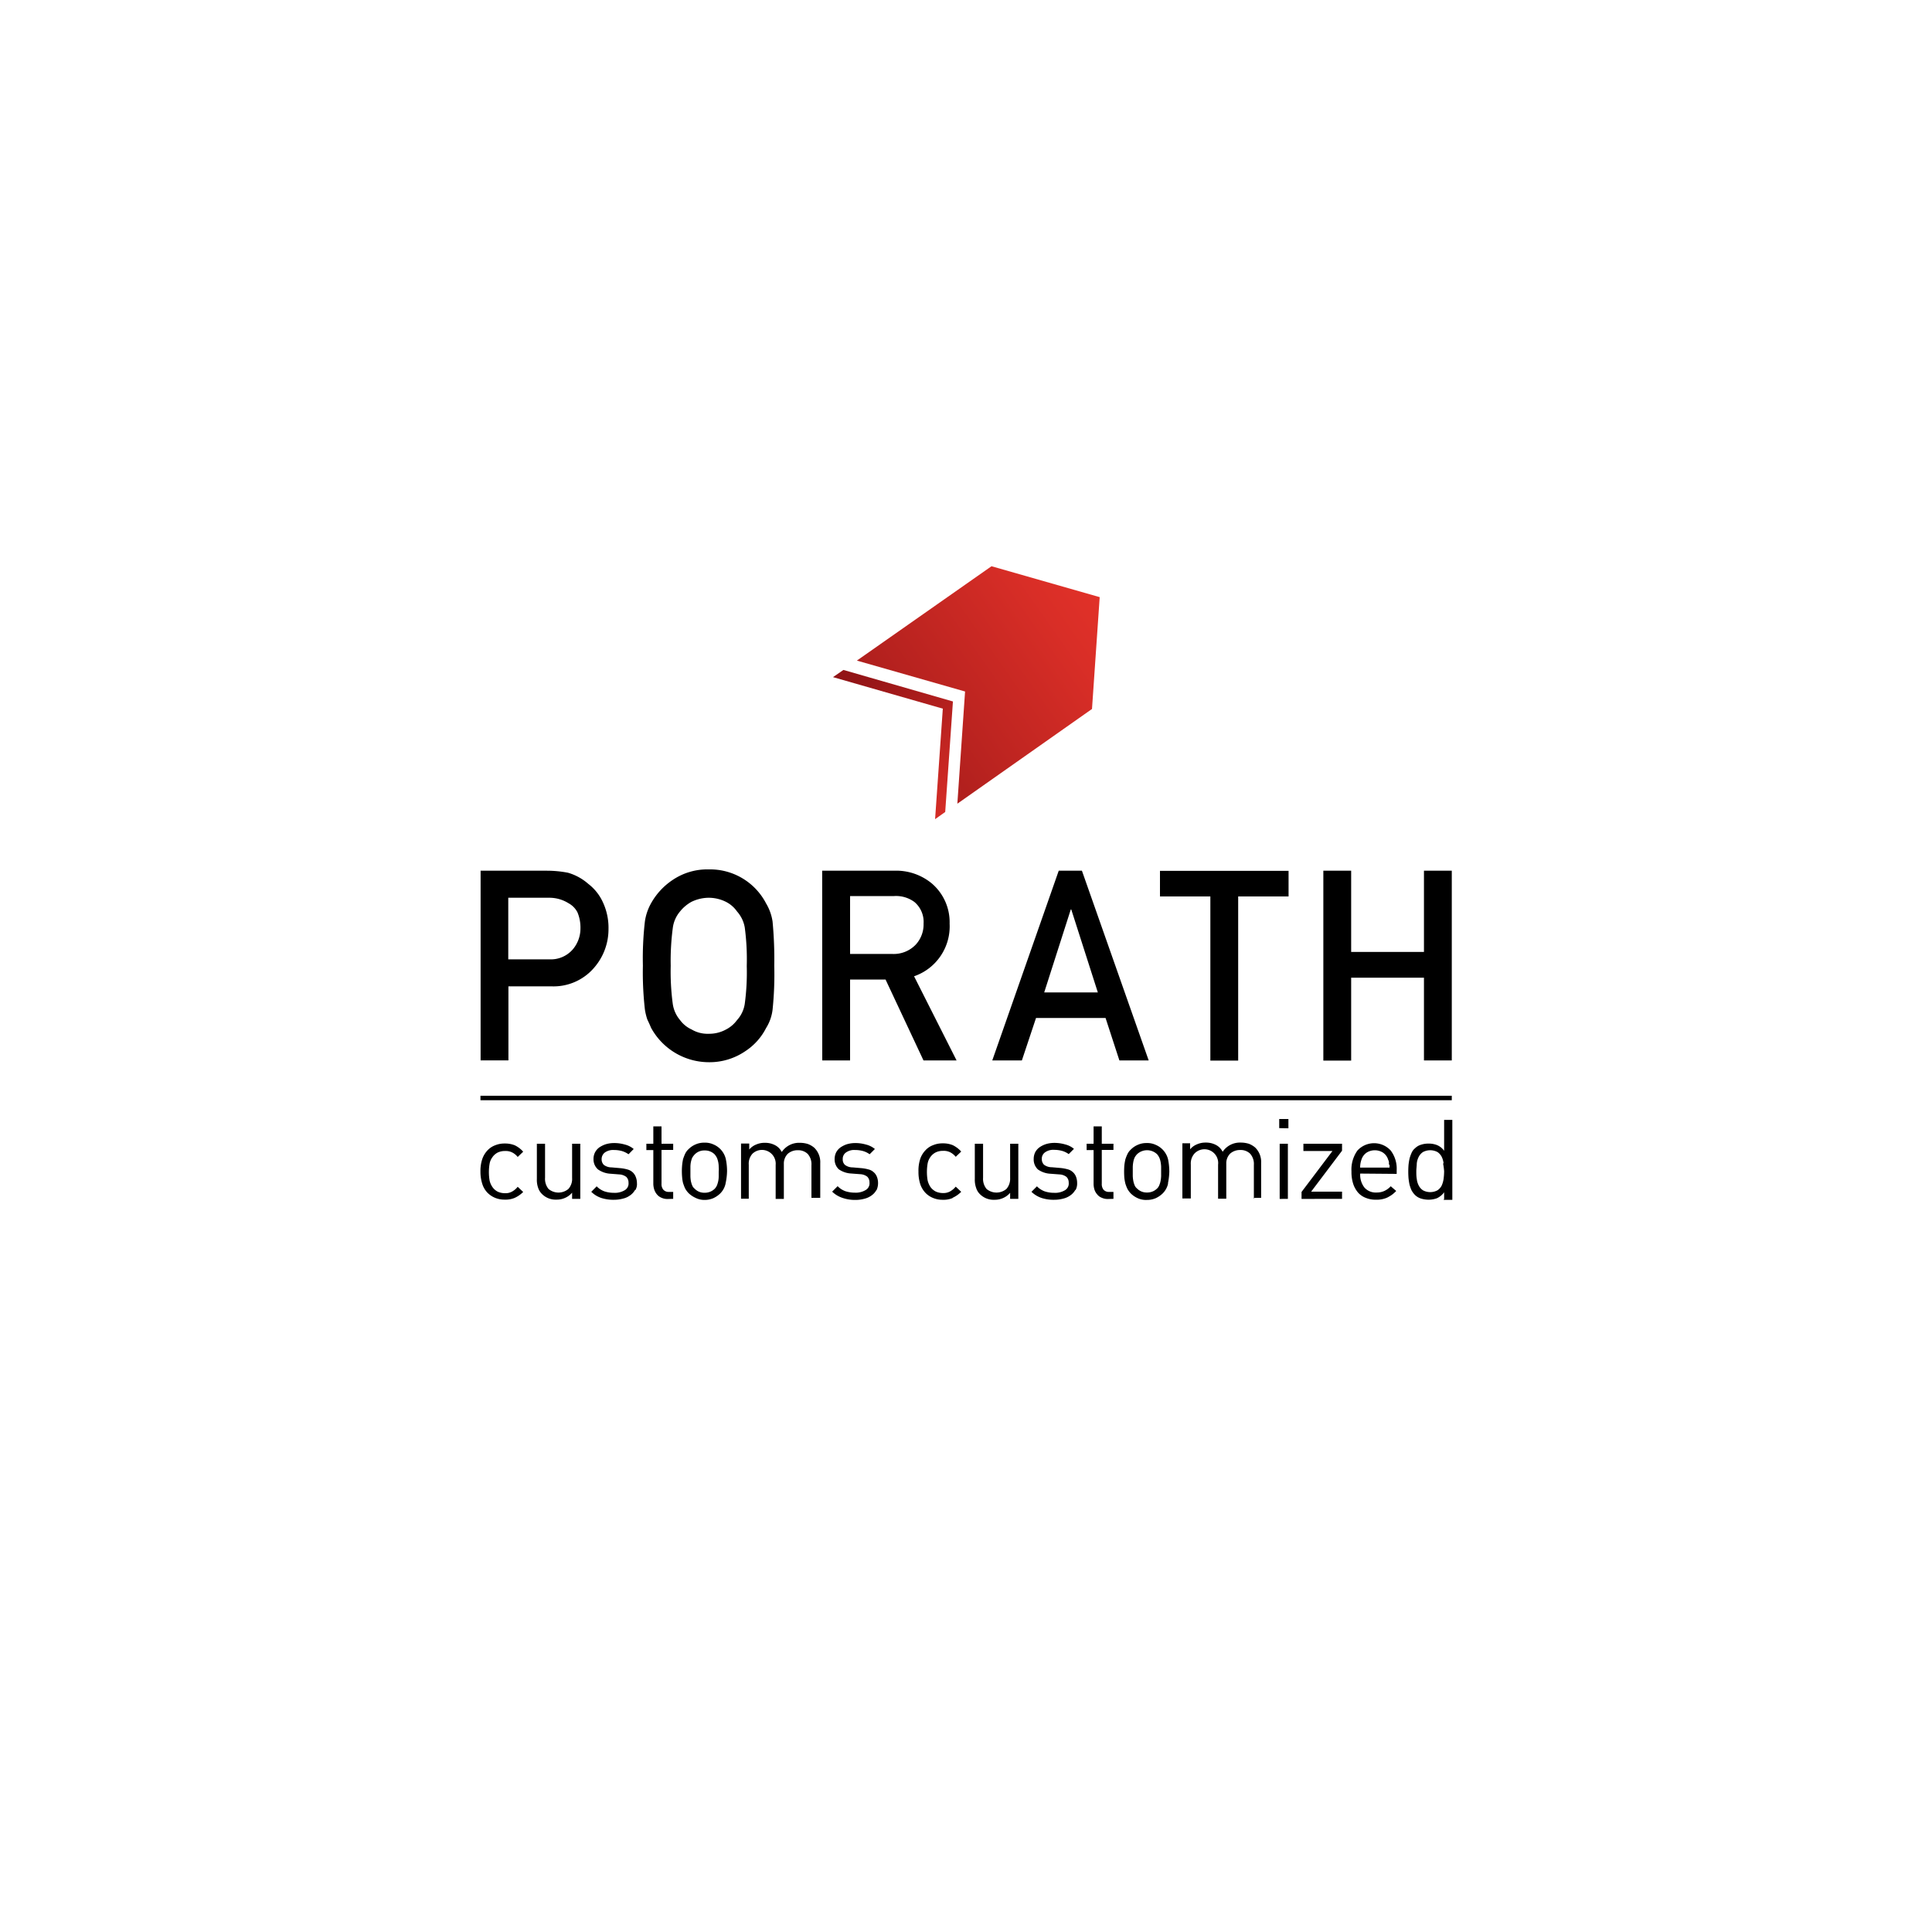 <svg id="Ebene_1" data-name="Ebene 1" xmlns="http://www.w3.org/2000/svg" xmlns:xlink="http://www.w3.org/1999/xlink" viewBox="0 0 250 250"><defs><style>.cls-1{fill:url(#Unbenannter_Verlauf_3);}.cls-2{fill:url(#Unbenannter_Verlauf_2);}.cls-3{fill:none;stroke:#000;stroke-miterlimit:10;stroke-width:0.58px;}</style><linearGradient id="Unbenannter_Verlauf_3" x1="264.8" y1="-9125.18" x2="305.47" y2="-9096.48" gradientTransform="matrix(1, 0, 0, -1, -160.09, -9021.6)" gradientUnits="userSpaceOnUse"><stop offset="0" stop-color="#921416"/><stop offset="0.4" stop-color="#b7221f"/><stop offset="0.79" stop-color="#d92e27"/><stop offset="1" stop-color="#e6332a"/></linearGradient><linearGradient id="Unbenannter_Verlauf_2" x1="272.6" y1="-9107.95" x2="290.84" y2="-9130.53" gradientTransform="matrix(1, 0, 0, -1, -160.09, -9021.6)" gradientUnits="userSpaceOnUse"><stop offset="0" stop-color="#921416"/><stop offset="0.12" stop-color="#9e1819"/><stop offset="0.51" stop-color="#c42622"/><stop offset="0.82" stop-color="#dd3028"/><stop offset="1" stop-color="#e6332a"/></linearGradient></defs><path class="cls-1" d="M141.29,91.75,123.88,104l1-14.52-14-4,17.42-12.21,14,4-1,14.53Z"/><path class="cls-2" d="M121,106l1-14.3-14.21-4.08,1.35-.93,14.17,4.08-1,14.3L121,106Z"/><path class="cls-3" d="M62.17,142.08H187.86"/><path d="M62.17,112.67h8.62a14.44,14.44,0,0,1,2.7.26,6.85,6.85,0,0,1,2.63,1.44A6.28,6.28,0,0,1,78,116.72a7.84,7.84,0,0,1,.74,3.5,7.59,7.59,0,0,1-1.86,5,6.91,6.91,0,0,1-5.59,2.41h-5.5v9.58h-3.6l0-24.52Zm3.6,11.47h5.34a3.76,3.76,0,0,0,3-1.28,4.17,4.17,0,0,0,1-2.7,5.14,5.14,0,0,0-.38-2.09,2.78,2.78,0,0,0-1.16-1.19,4.66,4.66,0,0,0-2.57-.71H65.77v8Zm17.42.81a41.73,41.73,0,0,1,.26-5.72,6.75,6.75,0,0,1,.8-2.35,8.72,8.72,0,0,1,2.77-3,8,8,0,0,1,4.69-1.38,8.16,8.16,0,0,1,7.42,4.4,6.37,6.37,0,0,1,.84,2.35,52,52,0,0,1,.22,5.72,44.64,44.64,0,0,1-.22,5.69,5.77,5.77,0,0,1-.84,2.37,7.78,7.78,0,0,1-2.7,3,8.2,8.2,0,0,1-4.72,1.42A8.54,8.54,0,0,1,84.25,133c-.16-.38-.32-.74-.48-1.06a7.58,7.58,0,0,1-.32-1.31,42.36,42.36,0,0,1-.26-5.69Zm3.6,0a31.55,31.55,0,0,0,.26,4.91A4.14,4.14,0,0,0,88,132a3.82,3.82,0,0,0,1.51,1.22,4,4,0,0,0,2.18.55,4.52,4.52,0,0,0,2.25-.55A4.07,4.07,0,0,0,95.37,132a4,4,0,0,0,1-2.09,30.3,30.3,0,0,0,.26-4.91,31,31,0,0,0-.26-5,4.21,4.21,0,0,0-1-2.06,3.89,3.89,0,0,0-1.45-1.25,5,5,0,0,0-2.25-.52,5.17,5.17,0,0,0-2.18.52A4.93,4.93,0,0,0,88,117.94a4.08,4.08,0,0,0-.93,2.06A32.27,32.27,0,0,0,86.79,125Zm19.6-12.28h9.29a7.24,7.24,0,0,1,4.85,1.61,6.59,6.59,0,0,1,2.35,5.24,6.83,6.83,0,0,1-4.6,6.81l5.5,10.89H119.5l-4.91-10.47H110v10.47h-3.6Zm3.6,10.77h5.47a3.93,3.93,0,0,0,3.05-1.22,3.85,3.85,0,0,0,1-2.7,3.37,3.37,0,0,0-1.18-2.8,4,4,0,0,0-2.64-.77H110l0,7.49Zm33.07,8.29h-9l-1.83,5.49h-3.83L137,112.67h3l8.64,24.55h-3.79Zm-1-3.31-3.44-10.74h-.06l-3.44,10.74ZM156.62,116H150.1v-3.31h16.64V116h-6.52v21.24h-3.6Zm27.64,10.51h-9.42v10.73h-3.6V112.67h3.6v10.51h9.42V112.67h3.6v24.55h-3.6ZM66.61,155a3,3,0,0,1-1.29.23,3.15,3.15,0,0,1-1.25-.23,3,3,0,0,1-1-.67,2.88,2.88,0,0,1-.67-1.16,5.12,5.12,0,0,1-.23-1.6A4.87,4.87,0,0,1,62.4,150a3.09,3.09,0,0,1,.67-1.13,2.6,2.6,0,0,1,1-.67,3.15,3.15,0,0,1,1.25-.23,3.35,3.35,0,0,1,1.29.23,3.43,3.43,0,0,1,1.09.83l-.71.68a2.09,2.09,0,0,0-.77-.61,1.83,1.83,0,0,0-.86-.16,2.17,2.17,0,0,0-.94.19,1.87,1.87,0,0,0-.7.61,2,2,0,0,0-.36.81,6.48,6.48,0,0,0,0,2.24,2.45,2.45,0,0,0,.36.81,1.87,1.87,0,0,0,.7.61,2.32,2.32,0,0,0,.94.19,1.7,1.7,0,0,0,.86-.19,2.4,2.4,0,0,0,.77-.64l.71.67A3.75,3.75,0,0,1,66.61,155Zm7.42.13v-.8a2.47,2.47,0,0,1-.9.67,2.56,2.56,0,0,1-1.12.23,2.48,2.48,0,0,1-1.83-.68,2,2,0,0,1-.55-.86,3.1,3.1,0,0,1-.16-1.13V148h1.06v4.4a2.06,2.06,0,0,0,.45,1.45,2,2,0,0,0,2.57,0,1.94,1.94,0,0,0,.48-1.42V148h1.06v7.13H74ZM82.16,154a2.06,2.06,0,0,1-.61.67,2.48,2.48,0,0,1-.9.42,4.38,4.38,0,0,1-1.19.16,5.08,5.08,0,0,1-1.64-.23,3.41,3.41,0,0,1-1.31-.8l.7-.71a2.66,2.66,0,0,0,1,.65,3.89,3.89,0,0,0,1.22.19,2.47,2.47,0,0,0,1.38-.32,1,1,0,0,0,.52-1,1,1,0,0,0-.29-.74,1.64,1.64,0,0,0-.9-.32L79,151.88a3.11,3.11,0,0,1-1.61-.55A1.72,1.72,0,0,1,76.8,150a1.87,1.87,0,0,1,.19-.87,1.85,1.85,0,0,1,.54-.64,3.3,3.3,0,0,1,.84-.42,3.78,3.78,0,0,1,1.06-.16,5.08,5.08,0,0,1,1.45.2,2.84,2.84,0,0,1,1.12.57l-.67.68a2.92,2.92,0,0,0-.87-.42,4,4,0,0,0-1-.13,1.87,1.87,0,0,0-1.19.32,1.07,1.07,0,0,0-.42.87,1,1,0,0,0,.29.74,1.68,1.68,0,0,0,1,.32l1.15.1a5,5,0,0,1,.87.16,1.64,1.64,0,0,1,.68.35,1.58,1.58,0,0,1,.41.58,2.21,2.21,0,0,1,.17.84,1.5,1.5,0,0,1-.2.9Zm4.24,1.15a1.85,1.85,0,0,1-.8-.16,1.49,1.49,0,0,1-.58-.42,1.94,1.94,0,0,1-.35-.61,2.61,2.61,0,0,1-.13-.74v-4.4h-.9V148h.9v-2.25H85.6V148h1.51v.8H85.6v4.37a1.12,1.12,0,0,0,.23.77.9.9,0,0,0,.74.29h.54v.9Zm7.49-2a2.56,2.56,0,0,1-.7,1.29,3.25,3.25,0,0,1-.9.61,2.88,2.88,0,0,1-1.16.22A2.56,2.56,0,0,1,90,155a3.25,3.25,0,0,1-.9-.61,2.91,2.91,0,0,1-.45-.61c-.1-.22-.18-.45-.26-.68a4.57,4.57,0,0,1-.12-.74,8.66,8.66,0,0,1,0-1.61,7.21,7.21,0,0,1,.12-.77c.08-.23.16-.45.26-.67a1.93,1.93,0,0,1,.45-.61,2.87,2.87,0,0,1,.9-.61,2.73,2.73,0,0,1,1.16-.23,2.59,2.59,0,0,1,1.16.23,2.71,2.71,0,0,1,1.6,1.89,7.63,7.63,0,0,1,.16,1.58A8,8,0,0,1,93.89,153.13ZM93,151a3.26,3.26,0,0,0-.06-.62,3.35,3.35,0,0,0-.16-.54,2.66,2.66,0,0,0-.29-.45,1.77,1.77,0,0,0-1.32-.52,1.7,1.7,0,0,0-1.28.52,2.09,2.09,0,0,0-.33.45,3.35,3.35,0,0,0-.16.54,3.26,3.26,0,0,0-.06.62v1.22a4.2,4.2,0,0,0,.06.61,3.35,3.35,0,0,0,.16.54,1.06,1.06,0,0,0,.33.45,1.7,1.7,0,0,0,1.28.52,1.81,1.81,0,0,0,1.32-.52,1.51,1.51,0,0,0,.29-.45,3.35,3.35,0,0,0,.16-.54,3.15,3.15,0,0,0,.06-.61v-.61A3.11,3.11,0,0,0,93,151Zm12,4.17v-4.4a2,2,0,0,0-.48-1.45,1.76,1.76,0,0,0-1.29-.48,1.91,1.91,0,0,0-1.28.45,1.77,1.77,0,0,0-.52,1.32v4.53h-1.06v-4.4a1.78,1.78,0,0,0-3-1.45,1.9,1.9,0,0,0-.48,1.42v4.4h-1v-7.14h1.06v.78a2.24,2.24,0,0,1,.9-.65,2.7,2.7,0,0,1,1.12-.22,2.74,2.74,0,0,1,1.29.29,2,2,0,0,1,.9.9,2.68,2.68,0,0,1,2.34-1.19,3.45,3.45,0,0,1,1.06.16,2.76,2.76,0,0,1,.81.48,2.6,2.6,0,0,1,.77,2V155H105v.09Zm8.39-1.15a2.06,2.06,0,0,1-.61.67,2.56,2.56,0,0,1-.9.42,4.38,4.38,0,0,1-1.19.16A5,5,0,0,1,109,155a3.52,3.52,0,0,1-1.32-.8l.71-.71a2.63,2.63,0,0,0,1,.65,4,4,0,0,0,1.23.19A2.47,2.47,0,0,0,112,154a1,1,0,0,0,.51-1,1,1,0,0,0-.29-.74,1.61,1.61,0,0,0-.9-.32l-1.19-.09a3.08,3.08,0,0,1-1.6-.55A1.76,1.76,0,0,1,108,150a2,2,0,0,1,.19-.87,1.88,1.88,0,0,1,.55-.64,3.24,3.24,0,0,1,.83-.42,3.91,3.91,0,0,1,1.07-.16,5.06,5.06,0,0,1,1.44.2,2.88,2.88,0,0,1,1.13.57l-.68.68a2.7,2.7,0,0,0-.87-.42,3.91,3.91,0,0,0-1-.13,1.83,1.83,0,0,0-1.19.32,1,1,0,0,0-.42.87.93.93,0,0,0,.29.74,1.65,1.65,0,0,0,1,.32l1.16.1a5.31,5.31,0,0,1,.87.16,1.54,1.54,0,0,1,.67.35,1.49,1.49,0,0,1,.42.58,2.2,2.2,0,0,1,.16.84,2.17,2.17,0,0,1-.19.9Zm9.89,1a2.94,2.94,0,0,1-1.28.23,3.12,3.12,0,0,1-1.25-.23,2.84,2.84,0,0,1-1-.67,3,3,0,0,1-.68-1.16,5.11,5.11,0,0,1-.22-1.6,4.86,4.86,0,0,1,.22-1.61,3,3,0,0,1,.68-1.13,2.52,2.52,0,0,1,1-.67,3.12,3.12,0,0,1,1.25-.23,3.27,3.27,0,0,1,1.28.23,3.59,3.59,0,0,1,1.1.83l-.71.68a2.17,2.17,0,0,0-.77-.61,1.85,1.85,0,0,0-.87-.16,2.12,2.12,0,0,0-.93.19,1.9,1.9,0,0,0-.71.61,2.1,2.1,0,0,0-.35.81,6.48,6.48,0,0,0,0,2.24,2.65,2.65,0,0,0,.35.81,1.9,1.9,0,0,0,.71.61,2.28,2.28,0,0,0,.93.19,1.76,1.76,0,0,0,.87-.19,2.51,2.51,0,0,0,.77-.64l.71.67A3.93,3.93,0,0,1,123.26,155Zm7.43.13v-.8a2.56,2.56,0,0,1-.9.67,2.6,2.6,0,0,1-1.13.23,2.49,2.49,0,0,1-1.83-.68,1.94,1.94,0,0,1-.54-.86,3.1,3.1,0,0,1-.17-1.13V148h1.07v4.4a2.06,2.06,0,0,0,.45,1.45,2,2,0,0,0,2.57,0,2,2,0,0,0,.48-1.42V148h1.06v7.13h-1.06v0Zm8.42-1.15a2.06,2.06,0,0,1-.61.67,2.56,2.56,0,0,1-.9.42,4.38,4.38,0,0,1-1.19.16,5,5,0,0,1-1.64-.23,3.52,3.52,0,0,1-1.32-.8l.71-.71a2.66,2.66,0,0,0,1,.65,3.84,3.84,0,0,0,1.22.19,2.47,2.47,0,0,0,1.38-.32,1,1,0,0,0,.51-1,1,1,0,0,0-.29-.74,1.61,1.61,0,0,0-.9-.32l-1.19-.09a3.08,3.08,0,0,1-1.6-.55,1.76,1.76,0,0,1-.55-1.35,2,2,0,0,1,.19-.87,1.88,1.88,0,0,1,.55-.64,3.15,3.15,0,0,1,.84-.42,3.78,3.78,0,0,1,1.06-.16,5.06,5.06,0,0,1,1.44.2,2.81,2.81,0,0,1,1.13.57l-.68.68a2.7,2.7,0,0,0-.87-.42,3.91,3.91,0,0,0-1-.13,1.83,1.83,0,0,0-1.19.32,1,1,0,0,0-.42.87,1,1,0,0,0,.29.74,1.67,1.67,0,0,0,1,.32l1.16.1a5.31,5.31,0,0,1,.87.16,1.54,1.54,0,0,1,.67.35,1.49,1.49,0,0,1,.42.58,2.2,2.2,0,0,1,.16.84,1.76,1.76,0,0,1-.19.9Zm4.24,1.15a1.82,1.82,0,0,1-.8-.16,1.36,1.36,0,0,1-.58-.42,1.79,1.79,0,0,1-.36-.61,2.6,2.6,0,0,1-.12-.74v-4.4h-.9V148h.9v-2.25h1.06V148h1.51v.8h-1.51v4.37a1.16,1.16,0,0,0,.22.77.9.9,0,0,0,.74.29h.55v.9Zm7.78-2a2.58,2.58,0,0,1-.71,1.29,3.25,3.25,0,0,1-.9.61,2.88,2.88,0,0,1-1.16.22,2.54,2.54,0,0,1-1.15-.22,3.11,3.11,0,0,1-.9-.61,2.91,2.91,0,0,1-.45-.61,5.6,5.6,0,0,1-.26-.68,6,6,0,0,1-.13-.74,10.82,10.82,0,0,1,0-1.61,7.28,7.28,0,0,1,.13-.77,5.46,5.46,0,0,1,.26-.67,1.93,1.93,0,0,1,.45-.61,2.76,2.76,0,0,1,.9-.61,2.69,2.69,0,0,1,1.15-.23,2.56,2.56,0,0,1,1.16.23,2.75,2.75,0,0,1,1.61,1.89,8.38,8.38,0,0,1,.16,1.58A8.84,8.84,0,0,1,151.13,153.13Zm-.9-2.18a4.36,4.36,0,0,0-.07-.62,2.57,2.57,0,0,0-.16-.54,2.16,2.16,0,0,0-.29-.45,1.88,1.88,0,0,0-2.6,0,2,2,0,0,0-.32.45,2.57,2.57,0,0,0-.16.54,4.36,4.36,0,0,0-.07.62v1.22a4.22,4.22,0,0,0,.07.61,2.57,2.57,0,0,0,.16.54,1,1,0,0,0,.32.45,1.73,1.73,0,0,0,1.29.52,1.79,1.79,0,0,0,1.31-.52,1.2,1.2,0,0,0,.29-.45,2.57,2.57,0,0,0,.16-.54,4.22,4.22,0,0,0,.07-.61Zm12,4.17v-4.4a2,2,0,0,0-.48-1.45,1.75,1.75,0,0,0-1.29-.48,1.93,1.93,0,0,0-1.28.45,1.77,1.77,0,0,0-.52,1.32v4.53h-1.06v-4.4a1.78,1.78,0,0,0-3.05-1.45,1.94,1.94,0,0,0-.48,1.42v4.4H153v-7.14H154v.78a2.24,2.24,0,0,1,.9-.65,2.7,2.7,0,0,1,1.12-.22,2.74,2.74,0,0,1,1.29.29,2,2,0,0,1,.9.9,2.68,2.68,0,0,1,2.34-1.19,3.56,3.56,0,0,1,1.07.16,2.84,2.84,0,0,1,.8.48,2.6,2.6,0,0,1,.77,2V155h-1Zm3.28-9.16v-1.18h1.19V146Zm.06,9.16V148h1.06v7.13Zm2.83,0v-.9l4-5.3h-3.76V148h5v.9l-4,5.3h4v.93Zm7.59-3.28a2.69,2.69,0,0,0,.54,1.8,1.94,1.94,0,0,0,1.58.65,2.31,2.31,0,0,0,1-.2,2.59,2.59,0,0,0,.83-.61l.71.61a4.28,4.28,0,0,1-.55.49,5.58,5.58,0,0,1-.58.35,3.09,3.09,0,0,1-.67.22,3.41,3.41,0,0,1-.84.07,3.3,3.3,0,0,1-1.28-.23,2.6,2.6,0,0,1-1-.67,3.41,3.41,0,0,1-.64-1.13,5,5,0,0,1-.23-1.63,4.23,4.23,0,0,1,.77-2.7,2.92,2.92,0,0,1,4.31,0,3.89,3.89,0,0,1,.77,2.54v.48Zm3.72-1.15c0-.1,0-.19,0-.29a.76.76,0,0,0-.06-.26,2,2,0,0,1-.1-.26,1.71,1.71,0,0,0-.64-.77,2,2,0,0,0-2.06,0,1.71,1.71,0,0,0-.64.77,3.13,3.13,0,0,0-.16.52,3.05,3.05,0,0,0-.07.67h3.8a1.58,1.58,0,0,0,0-.38Zm7.14,4.43v-.86a2.4,2.4,0,0,1-.93.77,3.14,3.14,0,0,1-1.1.19,3.31,3.31,0,0,1-1-.16,1.94,1.94,0,0,1-.74-.45,2.67,2.67,0,0,1-.45-.61,5,5,0,0,1-.26-.74,8.13,8.13,0,0,1-.13-.84,11.64,11.64,0,0,1,0-1.67,7.55,7.55,0,0,1,.13-.83,4.63,4.63,0,0,1,.26-.74,1.52,1.52,0,0,1,.45-.61,1.83,1.83,0,0,1,.74-.45,3,3,0,0,1,1-.16,2.93,2.93,0,0,1,1.1.19,2.16,2.16,0,0,1,.93.74v-4h1.06v10.35H186.8Zm-.07-4.59a2.57,2.57,0,0,0-.25-.87,1.62,1.62,0,0,0-.55-.61,2,2,0,0,0-1.86,0,1.62,1.62,0,0,0-.55.61,2.37,2.37,0,0,0-.26.87c0,.32-.06.67-.06,1s0,.67.06,1a2.37,2.37,0,0,0,.26.87,1.62,1.62,0,0,0,.55.61,2,2,0,0,0,1.86,0,1.62,1.62,0,0,0,.55-.61,3.22,3.22,0,0,0,.25-.87,8.31,8.31,0,0,0,.07-1A8.76,8.76,0,0,0,186.73,150.53Z"/></svg>